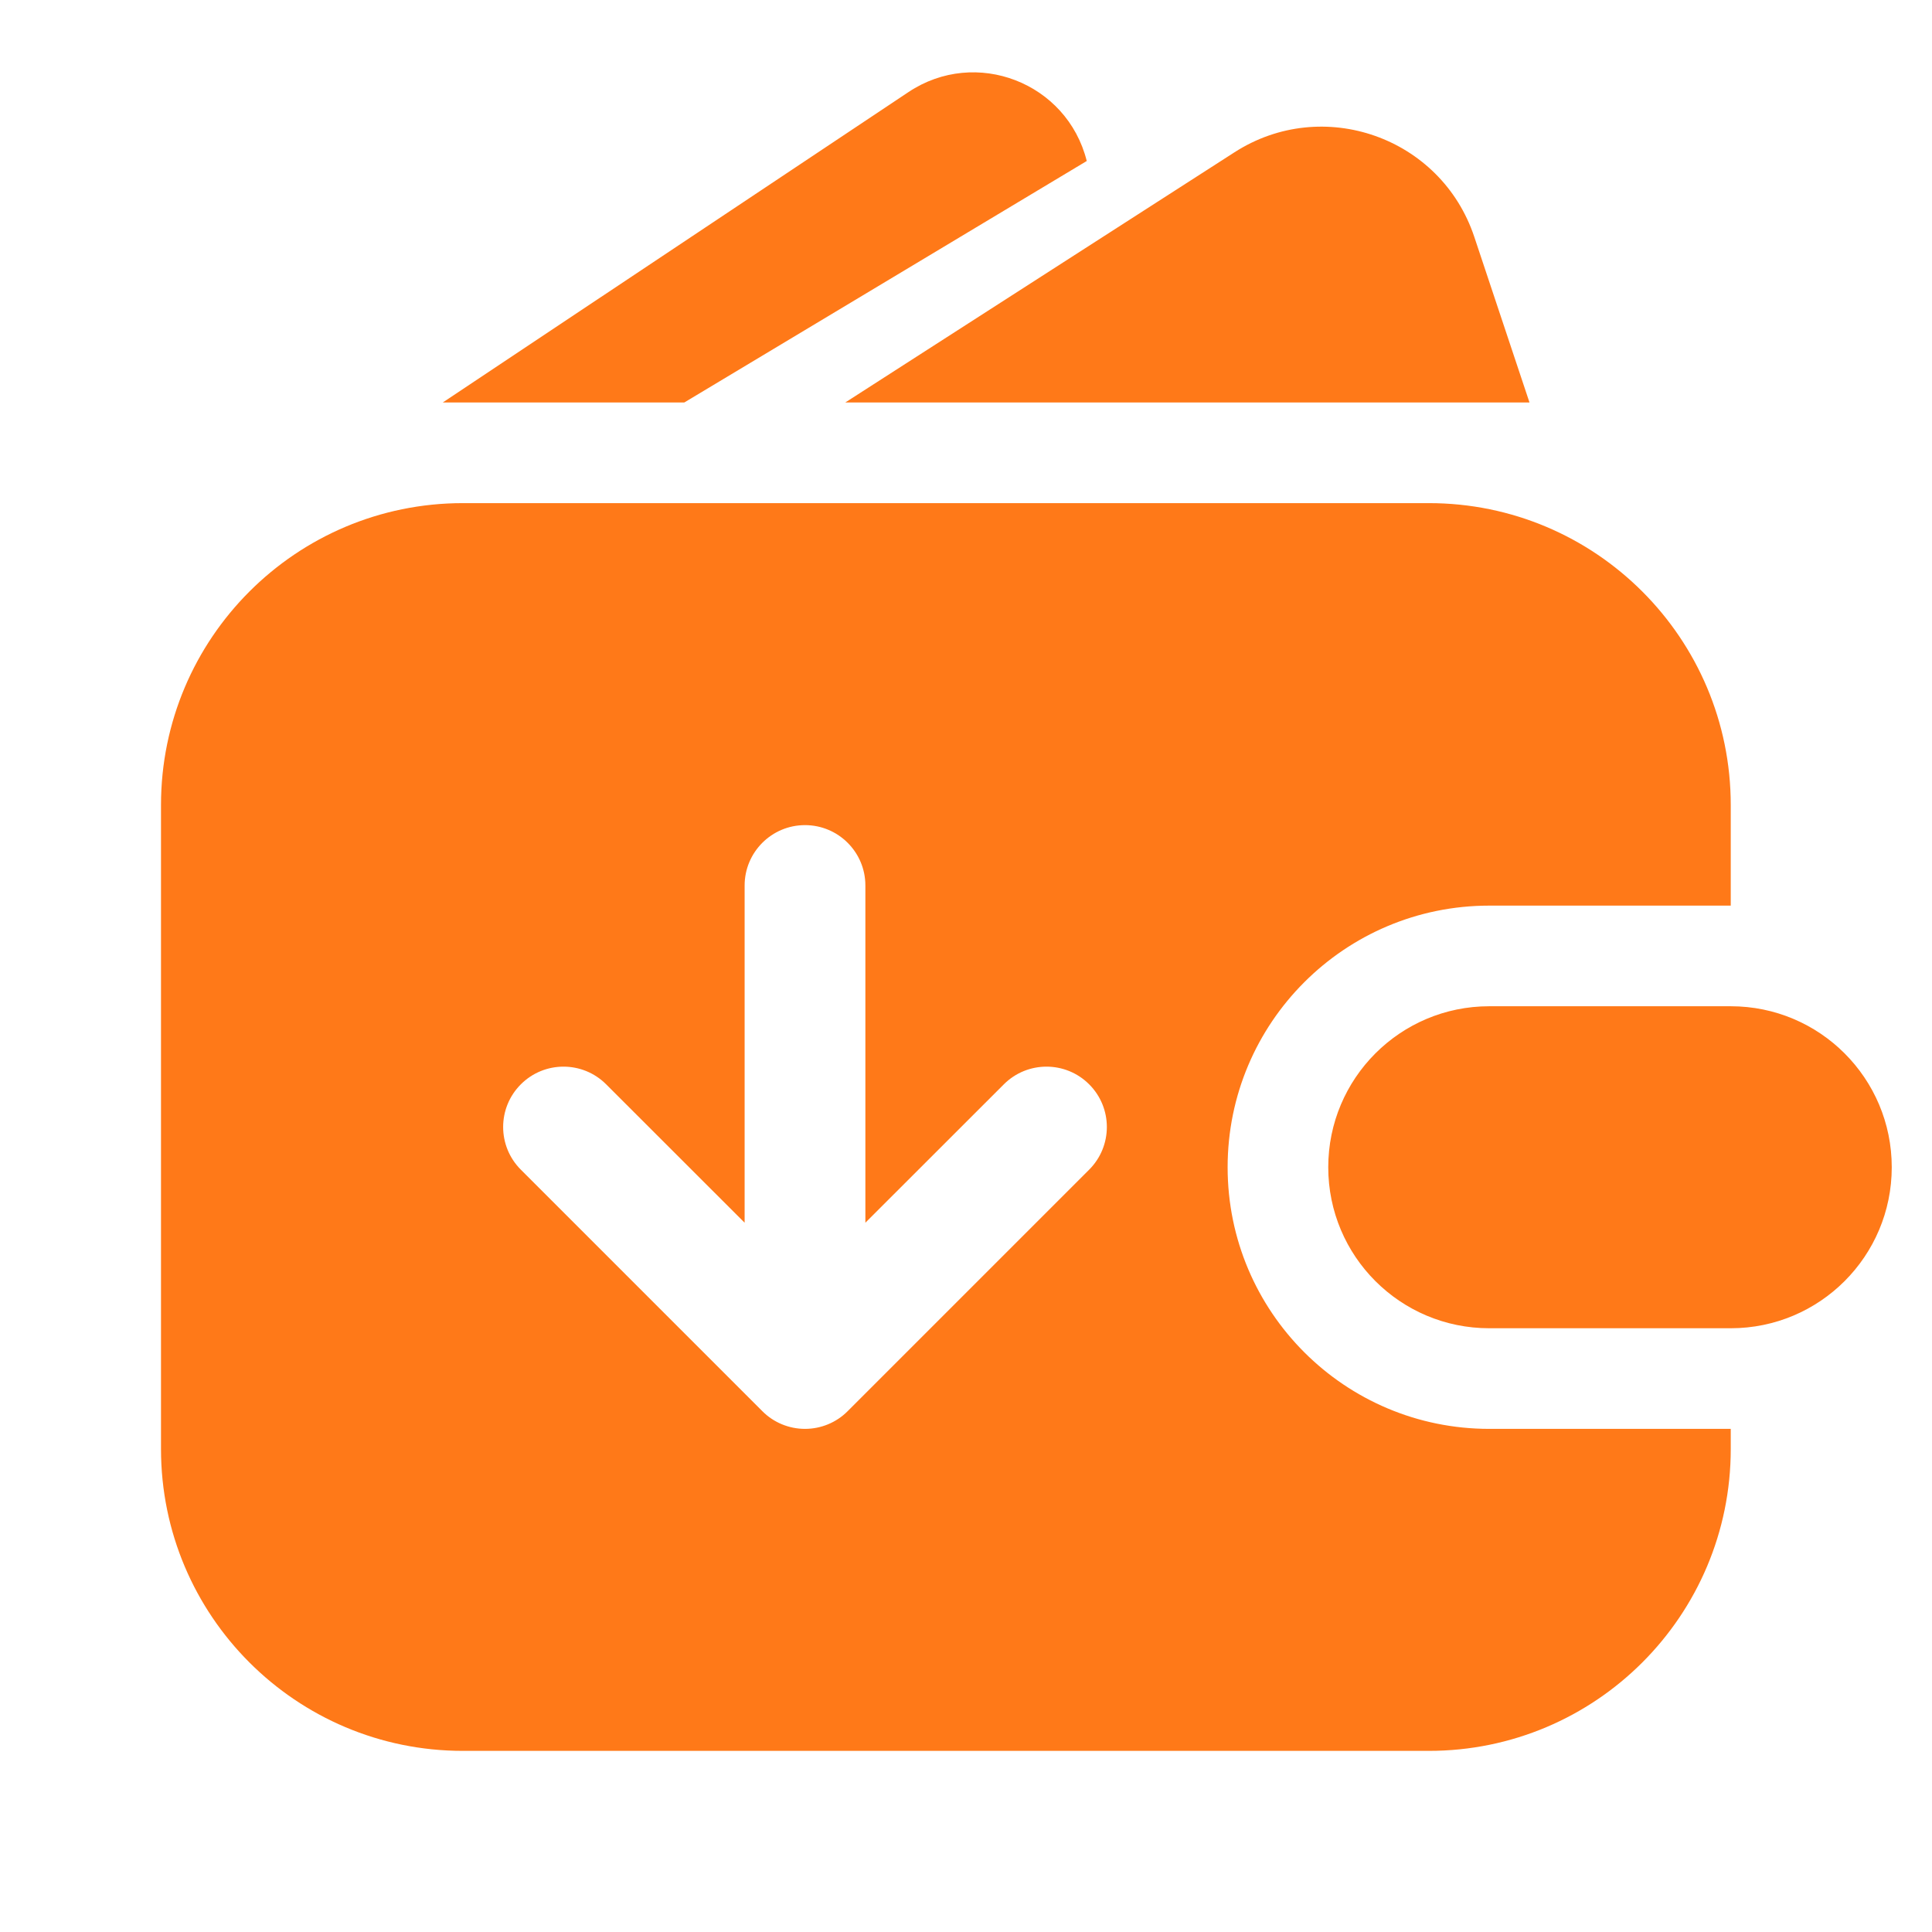 <svg width="24" height="24" viewBox="0 0 24 24" fill="none" xmlns="http://www.w3.org/2000/svg">
<g id="Firefly / fill / wallet-arrow-down">
<path id="Subtract" fill-rule="evenodd" clip-rule="evenodd" d="M2 10C2 7.929 3.679 6.25 5.75 6.25H17.75C19.821 6.25 21.5 7.929 21.5 10V11.25H20.048H18.5C16.705 11.25 15.25 12.705 15.25 14.5C15.25 16.295 16.705 17.75 18.5 17.75H21.5V18C21.5 20.071 19.821 21.75 17.75 21.75H5.75C3.679 21.75 2 20.071 2 18V10ZM21.5 16.5V16.692V17.75H21.5V16.5C22.605 16.5 23.5 15.605 23.5 14.5C23.5 13.395 22.605 12.5 21.5 12.5V11.25H21.5V11.308V12.5H18.5C17.395 12.5 16.5 13.395 16.5 14.5C16.5 15.605 17.395 16.5 18.5 16.5H21.5ZM9.47 17.53C9.61 17.671 9.801 17.75 10 17.75C10.199 17.75 10.39 17.671 10.53 17.53L13.53 14.53C13.823 14.237 13.823 13.763 13.53 13.47C13.237 13.177 12.763 13.177 12.47 13.47L10.75 15.189V11C10.75 10.586 10.414 10.25 10 10.25C9.586 10.25 9.25 10.586 9.25 11V15.189L7.53 13.47C7.237 13.177 6.763 13.177 6.47 13.47C6.177 13.763 6.177 14.237 6.47 14.53L9.47 17.53Z" fill="#FF7918"/>
<path id="Union" fill-rule="evenodd" clip-rule="evenodd" d="M11.285 1.144L5.5 5H8.5L13.5 2C13.256 1.025 12.121 0.586 11.285 1.144ZM19 5L18.314 2.942C17.901 1.704 16.433 1.186 15.335 1.892L10.5 5H19Z" fill="#FF7918"/>
</g>
</svg>
